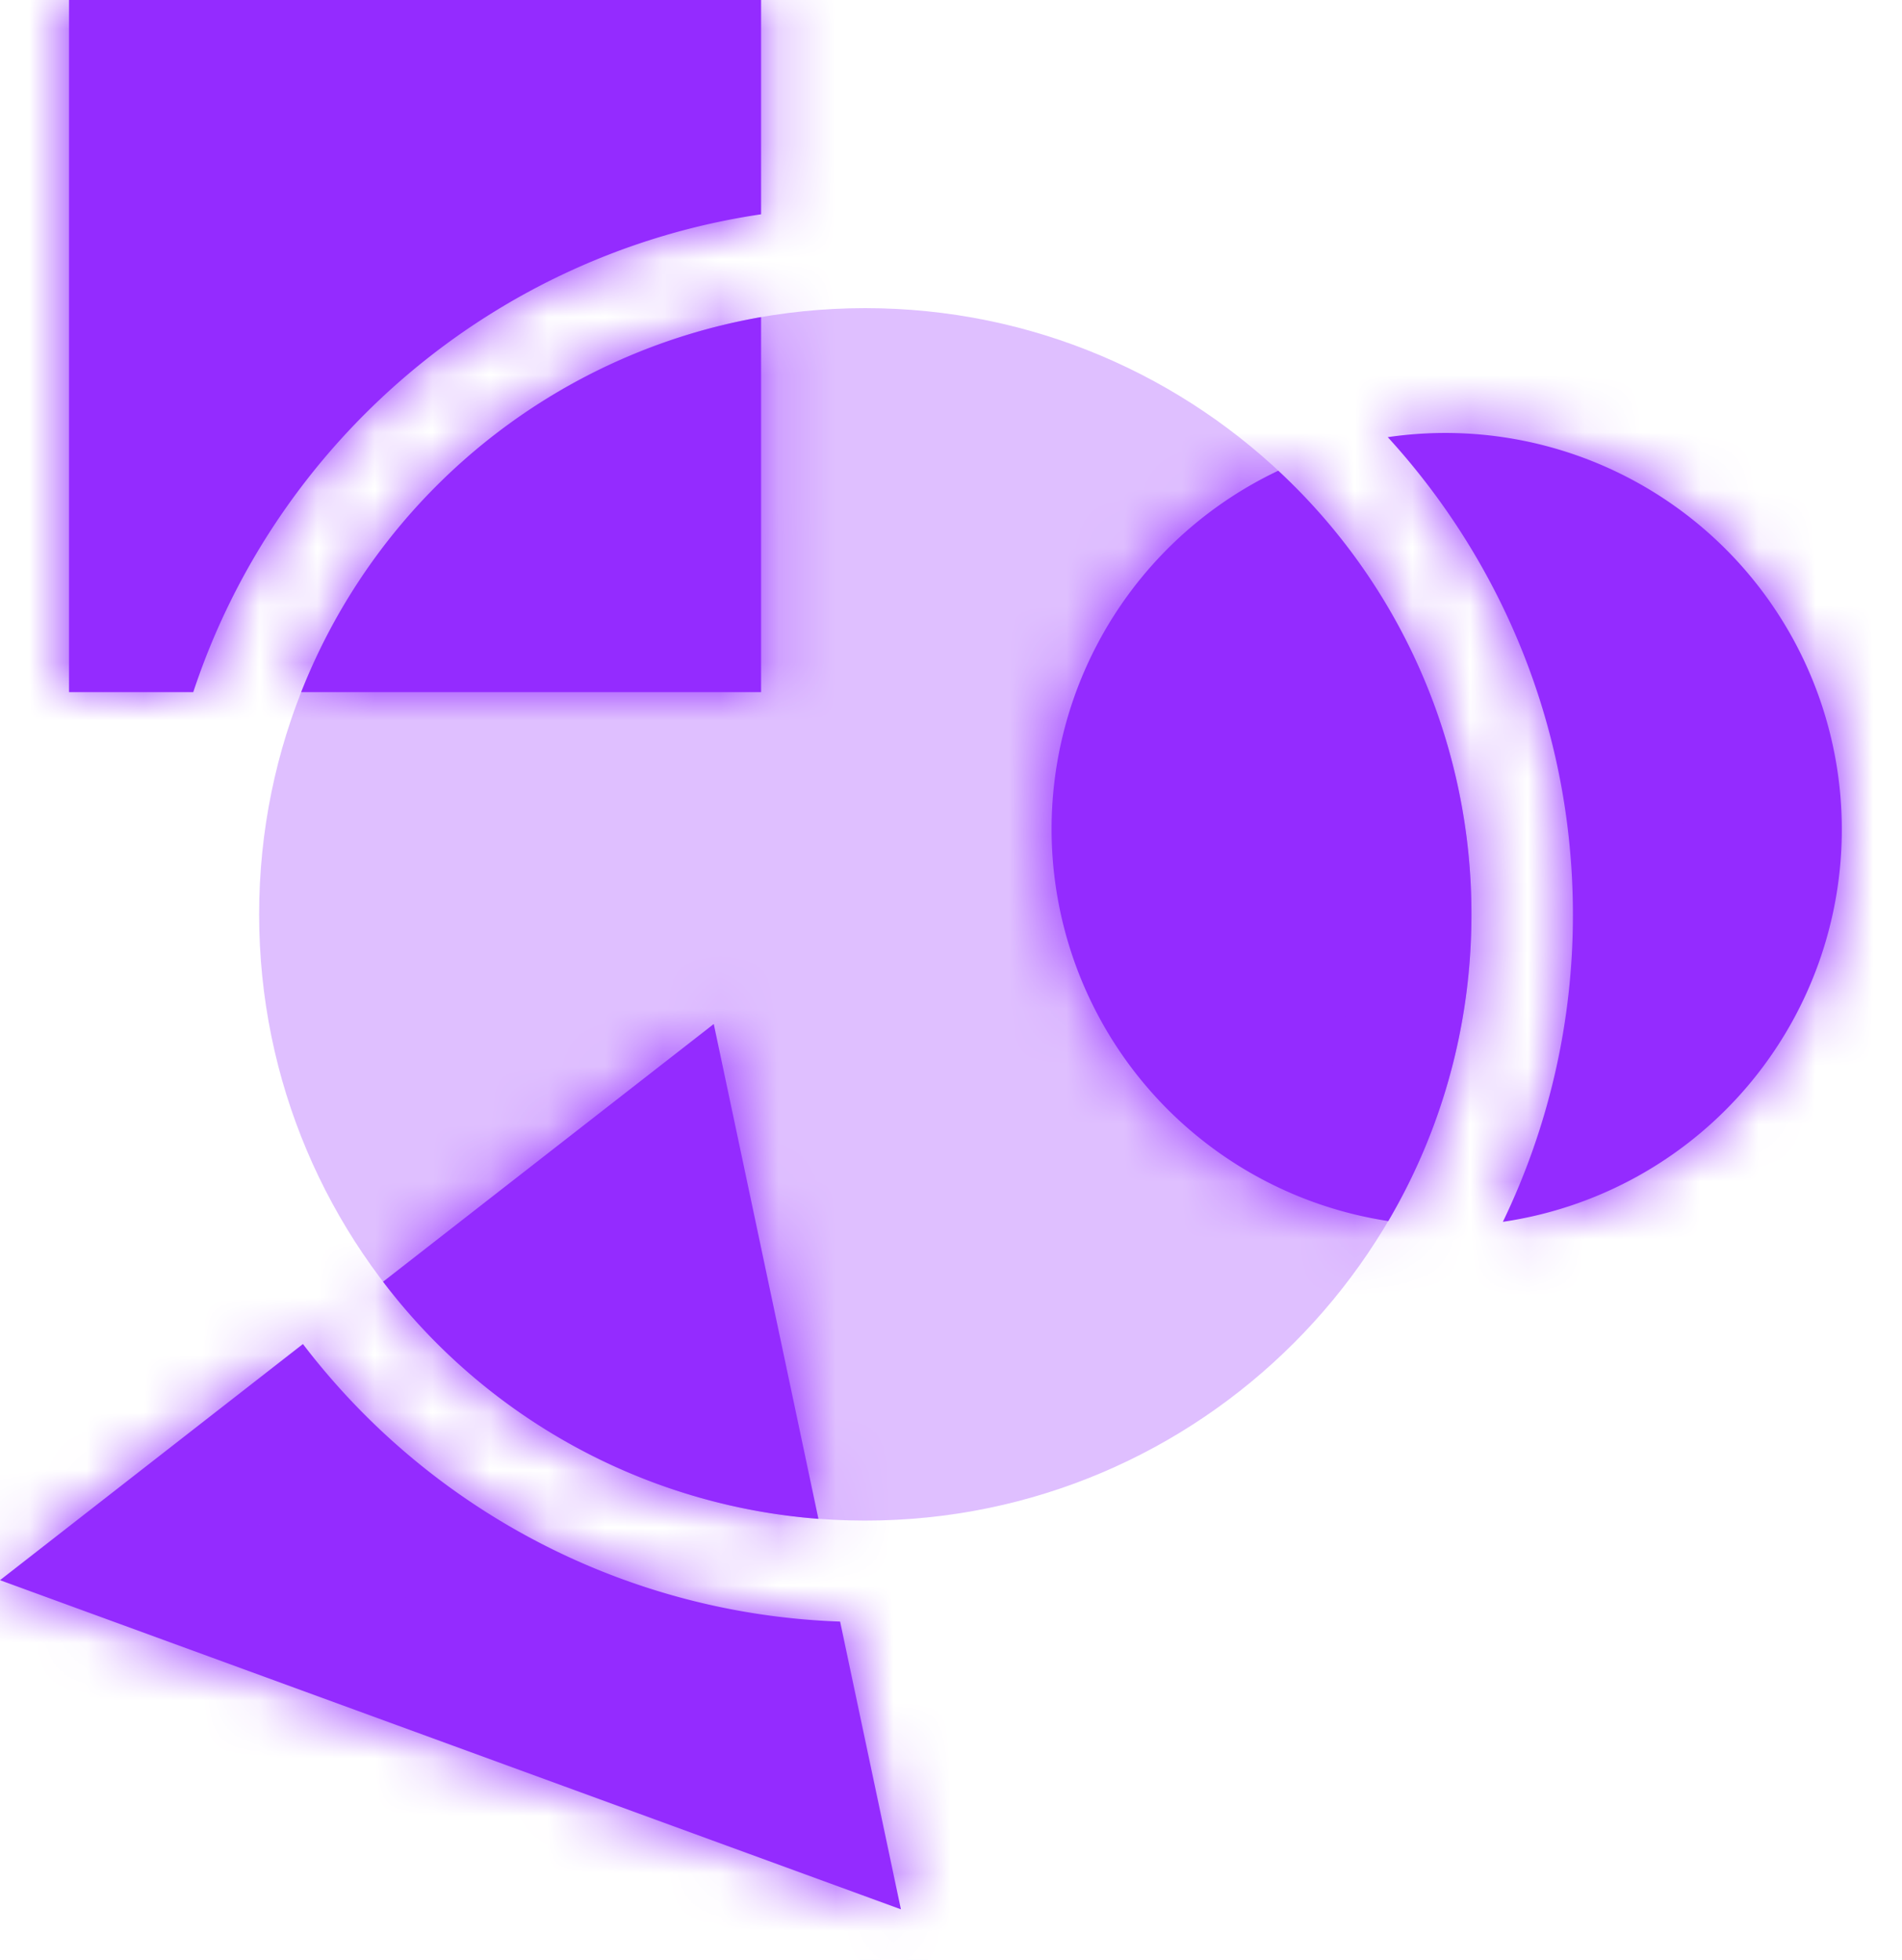 <svg width="33" height="34" fill="none" xmlns="http://www.w3.org/2000/svg"><path fill-rule="evenodd" clip-rule="evenodd" d="M15.013 26.38c-5.808 0-10.517-4.709-10.517-10.517S9.205 5.346 15.013 5.346 25.53 10.055 25.53 15.863 20.82 26.38 15.013 26.38z" fill="#942AFF" fill-opacity=".3"/><mask id="a" fill="#fff"><path fill-rule="evenodd" clip-rule="evenodd" d="M13.205 0H1.197v12.008h2.156c1.433-4.339 5.222-7.607 9.852-8.29V0zm0 5.501a10.532 10.532 0 00-7.98 6.507h7.98V5.501zM5.256 23.317L0 27.414l15.631 5.71-1.055-4.992a12.258 12.258 0 01-9.32-4.815zM14.2 26.35a10.503 10.503 0 01-7.554-4.114l5.738-4.471 1.816 8.585zm9.887-5.166a6.88 6.88 0 01-1.909-13.018 10.488 10.488 0 013.352 7.698c0 1.941-.526 3.76-1.443 5.32zm1.988.013a12.228 12.228 0 001.215-5.333c0-3.19-1.217-6.097-3.212-8.28a6.878 6.878 0 111.997 13.613z"/></mask><path fill-rule="evenodd" clip-rule="evenodd" d="M13.205 0H1.197v12.008h2.156c1.433-4.339 5.222-7.607 9.852-8.29V0zm0 5.501a10.532 10.532 0 00-7.98 6.507h7.98V5.501zM5.256 23.317L0 27.414l15.631 5.71-1.055-4.992a12.258 12.258 0 01-9.32-4.815zM14.2 26.35a10.503 10.503 0 01-7.554-4.114l5.738-4.471 1.816 8.585zm9.887-5.166a6.88 6.88 0 01-1.909-13.018 10.488 10.488 0 013.352 7.698c0 1.941-.526 3.76-1.443 5.32zm1.988.013a12.228 12.228 0 001.215-5.333c0-3.19-1.217-6.097-3.212-8.28a6.878 6.878 0 111.997 13.613z" fill="#942BFF"/><path d="M1.197 0v-2h-2v2h2zm12.008 0h2v-2h-2v2zM1.197 12.008h-2v2h2v-2zm2.156 0v2h1.445l.454-1.372-1.9-.628zm9.852-8.29l.292 1.979 1.708-.252V3.718h-2zm0 1.783h2V3.125l-2.342.405.342 1.971zm-7.98 6.507l-1.861-.733-1.078 2.733h2.938v-2zm7.98 0v2h2v-2h-2zm-7.949 11.31l1.589-1.216L5.619 20.5l-1.592 1.24 1.23 1.577zM0 27.413l-1.23-1.578-2.846 2.218 3.39 1.238L0 27.414zm15.631 5.71l-.686 1.878 3.39 1.238-.747-3.53-1.957.413zm-1.055-4.992l1.956-.413-.323-1.53-1.563-.055-.07 1.998zm-7.931-5.897l-1.23-1.577-1.56 1.216 1.2 1.574 1.59-1.213zm7.554 4.114l-.153 1.994 2.662.204-.553-2.612-1.956.414zm-1.816-8.585l1.957-.414-.662-3.13-2.524 1.966 1.23 1.578zm11.703 3.42l-.299 1.977 1.338.202.685-1.166-1.724-1.014zm-1.909-13.02l1.363-1.463-.993-.925-1.227.582.857 1.807zm3.897 13.032l-1.801-.87-1.624 3.363 3.699-.512-.274-1.981zM24.077 7.583l-.302-1.977-3.699.564L22.6 8.932l1.477-1.349zM1.197 2h12.008v-4H1.197v4zm2 10.008V0h-4v12.008h4zm.156-2H1.197v4h2.156v-4zm9.56-8.268c-5.39.795-9.792 4.595-11.46 9.64l3.799 1.256a10.292 10.292 0 018.245-6.94l-.584-3.956zM11.205 0v3.718h4V0h-4zm1.658 3.53a12.533 12.533 0 00-9.5 7.745l3.722 1.467a8.533 8.533 0 016.461-5.27l-.683-3.942zm.342 6.478h-7.98v4h7.98v-4zm-2-4.507v6.507h4V5.501h-4zM4.027 21.74l-5.256 4.096 2.458 3.155 5.257-4.096-2.459-3.155zm-4.713 7.552l15.63 5.71 1.373-3.757-15.63-5.71-1.373 3.757zm18.274 3.417l-1.056-4.99-3.913.827 1.055 4.991 3.914-.828zm-13.92-8.176a14.258 14.258 0 0010.838 5.598l.14-3.997a10.258 10.258 0 01-7.801-4.032l-3.177 2.43zm1.387-1.085a12.502 12.502 0 008.991 4.895l.305-3.988a8.503 8.503 0 01-6.116-3.333l-3.18 2.426zm6.099-7.262l-5.738 4.472 2.458 3.155 5.739-4.472-2.46-3.155zm5.001 9.75L14.34 17.35l-3.914.827 1.816 8.586 3.913-.828zm8.23-6.73a4.88 4.88 0 01-4.14-4.823h-4c0 4.45 3.272 8.132 7.542 8.778l.598-3.955zm-4.14-4.823a4.88 4.88 0 012.79-4.411L21.32 6.358a8.88 8.88 0 00-5.076 8.025h4zm7.284 1.48c0-3.618-1.537-6.88-3.989-9.162l-2.726 2.927a8.488 8.488 0 012.715 6.235h4zm-1.719 6.334a12.469 12.469 0 001.719-6.334h-4a8.468 8.468 0 01-1.167 4.307l3.448 2.027zm2.065-.131a14.227 14.227 0 001.414-6.203h-4c0 1.603-.366 3.116-1.016 4.463l3.602 1.74zm1.414-6.203c0-3.71-1.417-7.092-3.736-9.63l-2.953 2.7a10.233 10.233 0 012.69 6.93h4zM24.38 9.56c.24-.037.49-.056.744-.056v-4c-.457 0-.907.035-1.348.102l.603 3.954zm.744-.056A4.878 4.878 0 0130 14.383h4a8.878 8.878 0 00-8.878-8.879v4zM30 14.383a4.88 4.88 0 01-4.201 4.832l.548 3.962C30.672 22.579 34 18.87 34 14.383h-4z" fill="#942BFF" mask="url(#a)"/></svg>